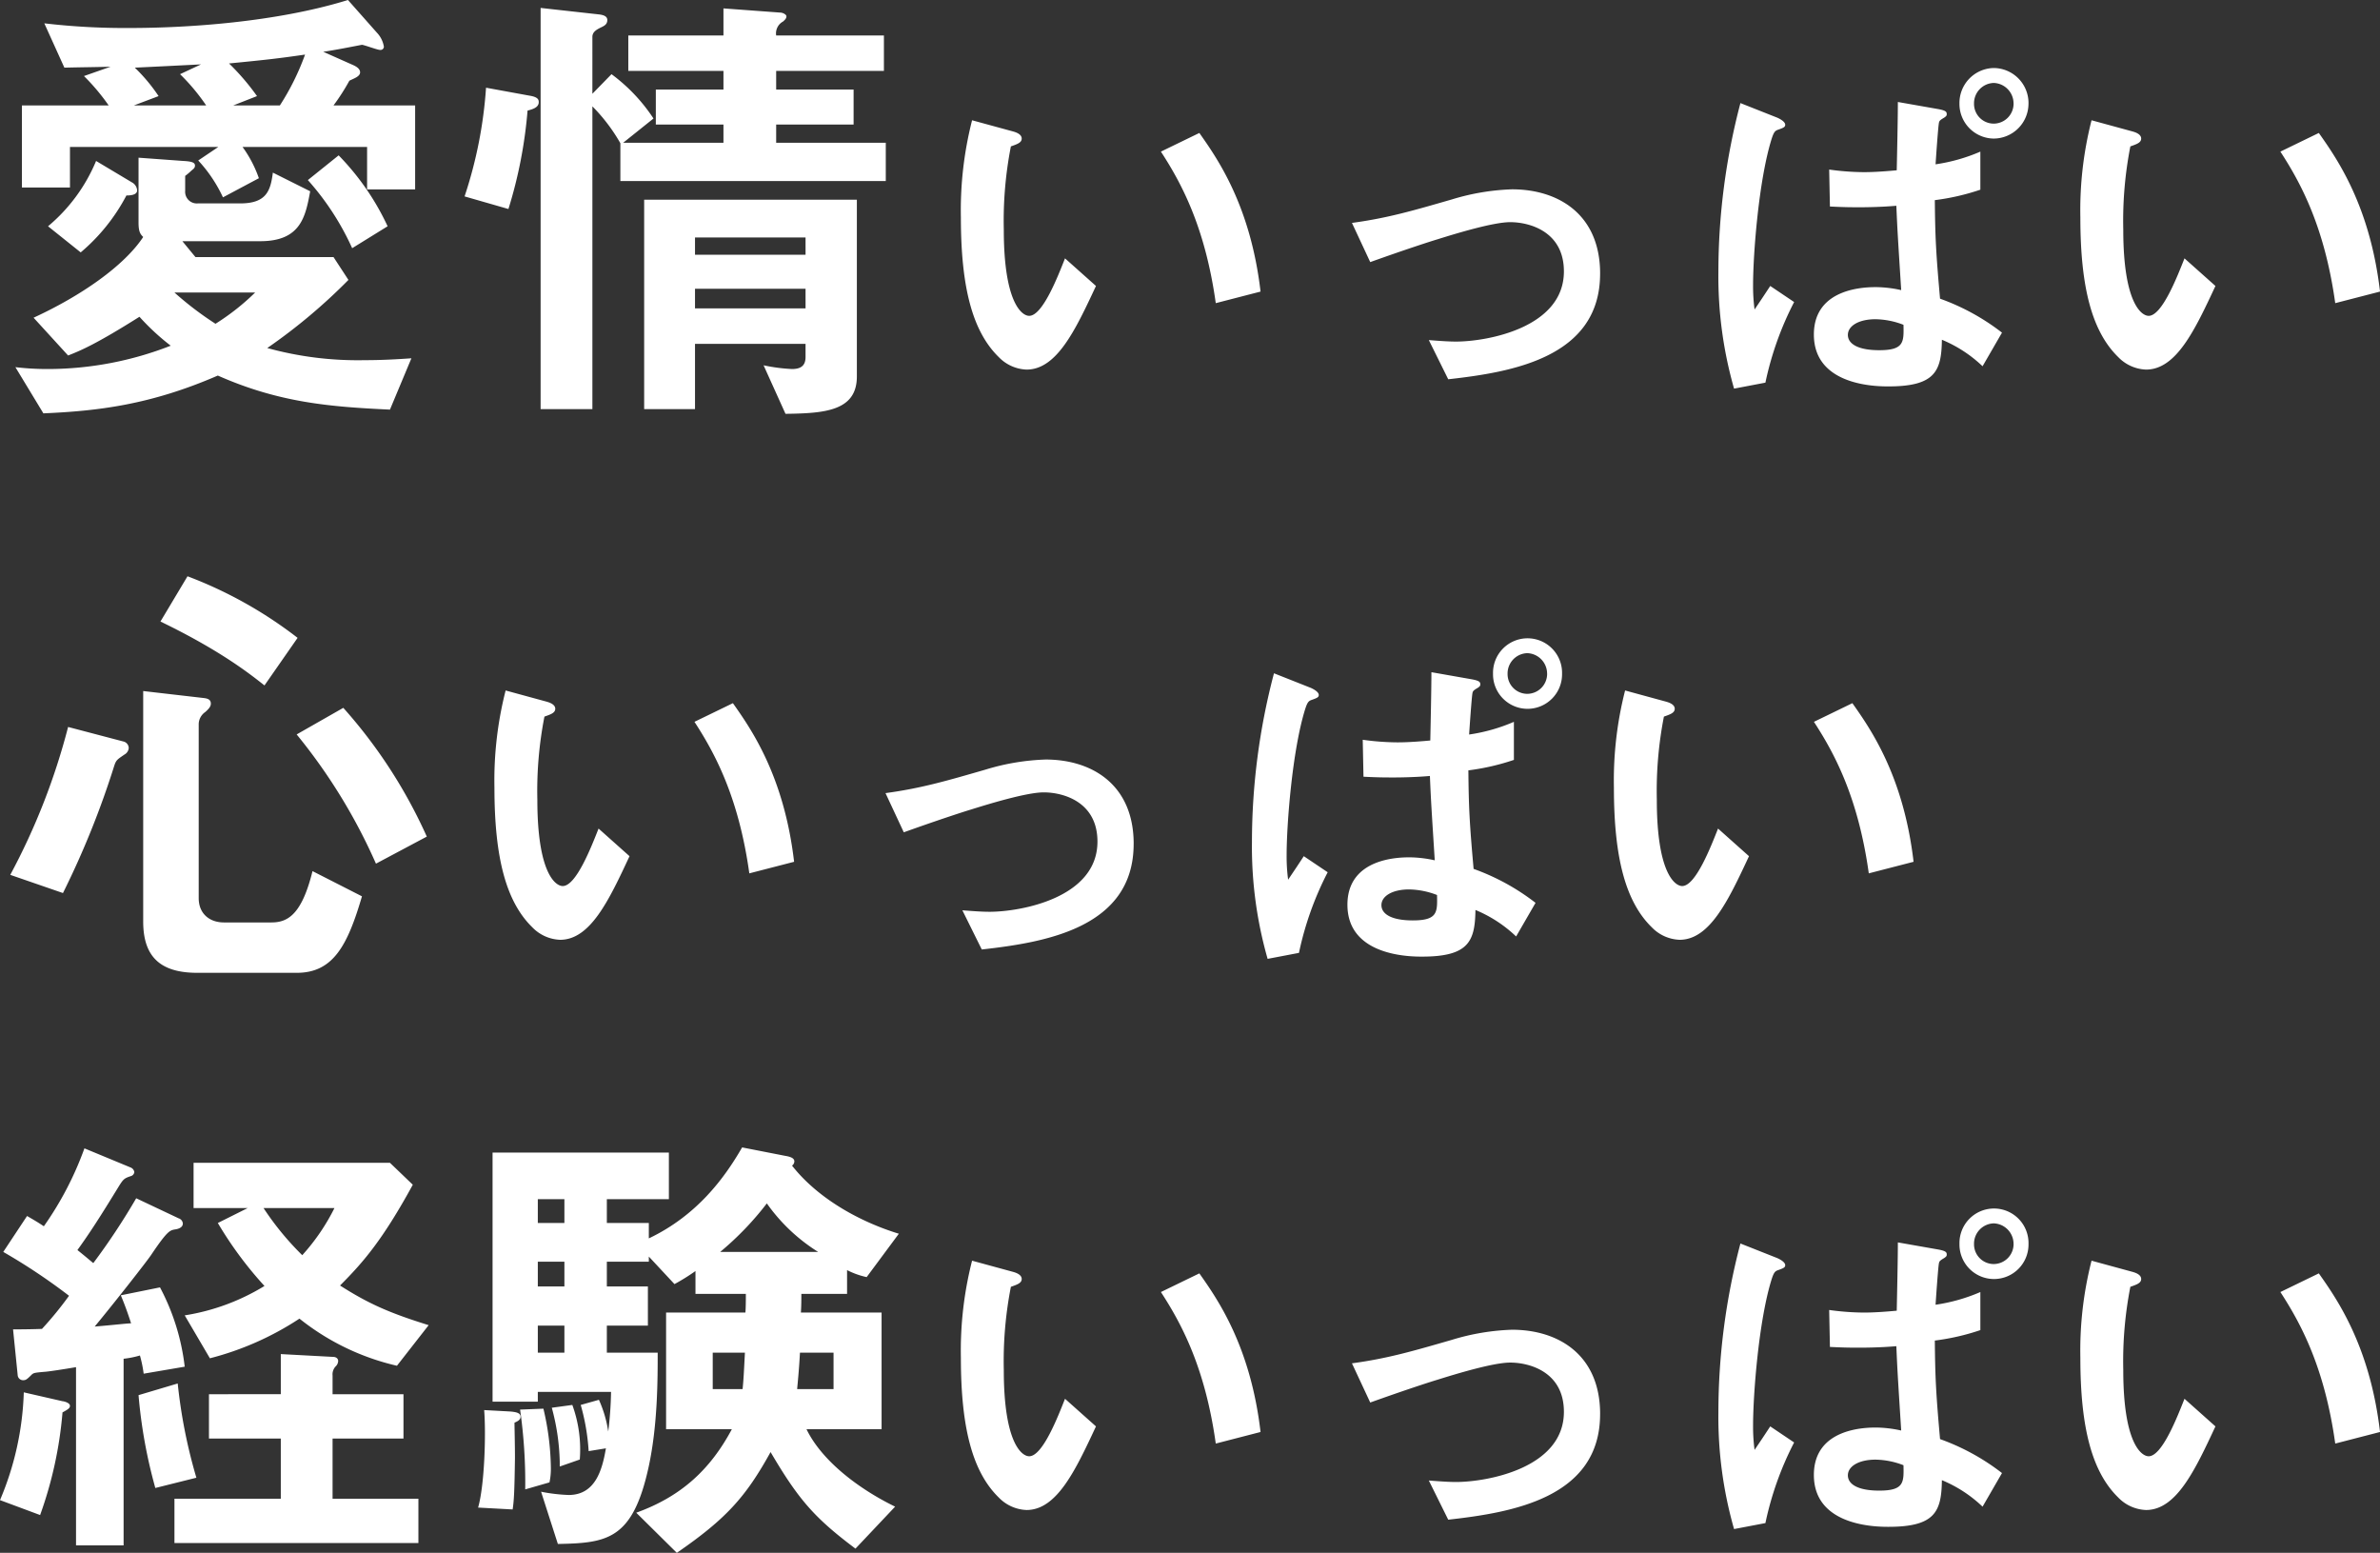 <svg xmlns="http://www.w3.org/2000/svg" width="459.216" height="299.56" viewBox="0 0 459.216 299.56">
  <rect x="0" y="0" width="459.216" height="299.56" fill="#333333" stroke="none"/>
  <path id="パス_661" data-name="パス 661" d="M82.98-38.07v-16.2H67.23a40.949,40.949,0,0,0,3.06-4.77c.9-.45,2.07-.81,2.07-1.62,0-.72-.81-1.17-1.44-1.44l-5.67-2.52c2.43-.36,5.13-.9,7.47-1.35.63.09,2.97.99,3.51.99a.642.642,0,0,0,.72-.63,5.1,5.1,0,0,0-1.35-2.7l-5.58-6.3c-13.95,4.32-31.23,5.4-42.03,5.4a133.8,133.8,0,0,1-16.56-.9l3.87,8.55c3.78-.09,5.76-.09,8.91-.18l-5.13,1.8a40.816,40.816,0,0,1,4.77,5.67H7.11v15.84h9.27v-7.83H45l-3.87,2.61a27.387,27.387,0,0,1,4.77,7.11l6.93-3.69a23.207,23.207,0,0,0-3.15-6.03H73.71v8.19ZM61.74-64.08a47.91,47.91,0,0,1-4.86,9.81h-9l4.59-1.8a45.306,45.306,0,0,0-5.4-6.3C54.45-63.09,56.79-63.36,61.74-64.08ZM42.66-54.27H28.71l4.77-1.8a33.021,33.021,0,0,0-4.59-5.49c2.07-.09,10.98-.54,12.78-.63L37.62-60.3A38.8,38.8,0,0,1,42.66-54.27ZM82.26-5.49c-2.61.18-5.58.36-9,.36A65.762,65.762,0,0,1,54.45-7.47,108.878,108.878,0,0,0,70.11-20.61l-2.88-4.41H40.59l-2.52-3.06H53.1c7.83,0,8.73-4.77,9.63-9.63l-7.2-3.6c-.45,3.42-1.17,5.94-6.3,5.94H41.04a2.249,2.249,0,0,1-2.43-2.43v-2.88a11.43,11.43,0,0,0,1.08-.9c.36-.36.81-.54.81-1.08s-.45-.81-2.25-.9l-8.64-.63v12.51c0,1.8.36,2.25.9,2.79C26.82-23.31,18.54-17.55,9.36-13.32l6.66,7.29c2.52-.99,5.49-2.25,13.77-7.47a44.745,44.745,0,0,0,6.03,5.58,65.351,65.351,0,0,1-23.49,4.5,52.662,52.662,0,0,1-6.48-.36l5.4,8.91c10.44-.45,20.61-1.62,33.66-7.29C56.7,3.06,66.51,3.87,78.12,4.41ZM28.35-39.42l-6.93-4.14a32.823,32.823,0,0,1-9.27,12.6l6.3,5.04A36.558,36.558,0,0,0,27.27-36.9c1.26,0,2.07-.27,2.07-.99A1.891,1.891,0,0,0,28.35-39.42ZM52.11-18.18a45.143,45.143,0,0,1-7.65,6.03,62.974,62.974,0,0,1-7.92-6.03ZM77.67-30.96a49.325,49.325,0,0,0-9.45-13.68l-5.94,4.77a51.527,51.527,0,0,1,8.55,13.14ZM168.21-1.98V-36.09H127.17V4.32h9.81V-8.28h21.33v2.52c0,1.44-.63,2.34-2.61,2.34a33.285,33.285,0,0,1-5.49-.72l4.23,9.36C162,5.13,168.21,4.68,168.21-1.98Zm-9.9-23.49H136.98V-28.8h21.33Zm0,10.35H136.98V-18.9h21.33Zm15.48-24.57v-7.38H152.64v-3.51h14.94v-6.75H152.64v-3.6h20.79v-6.84H152.64a2.6,2.6,0,0,1,1.35-2.7c.27-.27.63-.54.63-.99,0-.36-.72-.72-1.17-.72l-10.98-.81v5.22H124.11v6.84h18.36v3.6H129.42v6.75h13.05v3.51H123.12l5.85-4.68a33.52,33.52,0,0,0-8.1-8.55l-3.69,3.78V-67.5c0-.99.9-1.44,1.62-1.8.54-.27,1.26-.54,1.26-1.44,0-.81-.9-.99-1.53-1.08l-11.34-1.26V4.32h9.99V-54.09a33.828,33.828,0,0,1,5.4,7.11v7.29ZM106.83-54.9c0-.45-.09-.99-1.8-1.26l-8.37-1.53a84.373,84.373,0,0,1-4.14,20.97l8.46,2.43a87.7,87.7,0,0,0,3.69-18.99C105.75-53.55,106.83-53.91,106.83-54.9ZM246.1-18.36c-1.944-16.632-8.352-25.7-11.808-30.6l-7.416,3.6c3.744,5.76,8.5,14.256,10.584,29.232Zm-31.752-1.08-5.976-5.328c-1.368,3.456-4.32,11.088-6.912,11.088-1.44,0-4.9-2.592-4.9-16.632a74.636,74.636,0,0,1,1.368-16.056c1.224-.432,2.088-.72,2.088-1.512,0-.864-1.152-1.224-1.656-1.368l-7.92-2.16a70.122,70.122,0,0,0-2.16,18.72c0,13.68,2.3,22.1,7.344,27a7.852,7.852,0,0,0,5.328,2.376C206.784-3.312,210.384-10.944,214.344-19.44Zm97.272-2.376c0-11.448-8.064-16.272-16.992-16.272a44.46,44.46,0,0,0-11.592,1.944c-7.488,2.16-12.384,3.6-19.3,4.536l3.528,7.56c6.84-2.448,11.52-3.96,12.96-4.392,3.672-1.152,10.8-3.312,14.04-3.312,3.744,0,10.368,1.8,10.368,9.5,0,10.872-14.832,13.536-20.808,13.536-1.152,0-2.592-.072-5.256-.288l3.744,7.56C294.552-2.808,311.616-5.616,311.616-21.816Zm82.656-32.832a6.761,6.761,0,0,0-6.7-6.84,6.748,6.748,0,0,0-6.624,6.84,6.684,6.684,0,0,0,6.624,6.768A6.745,6.745,0,0,0,394.272-54.648Zm-2.88,0a3.856,3.856,0,0,1-3.816,3.888,3.81,3.81,0,0,1-3.816-3.888,3.919,3.919,0,0,1,3.816-3.96A3.966,3.966,0,0,1,391.392-54.648ZM389.16-10.44a43.261,43.261,0,0,0-11.952-6.552c-.792-8.928-.936-11.736-1.008-19.008a44.517,44.517,0,0,0,8.784-2.016V-45.36a33.91,33.91,0,0,1-8.64,2.448c.072-1.152.5-7.344.648-7.992.072-.432.288-.576,1.008-1.008.432-.288.5-.432.5-.648,0-.432-.072-.72-1.656-1.008l-7.776-1.368c0,3.312-.144,9.648-.216,13.176-1.584.144-4.032.36-6.336.36a50.283,50.283,0,0,1-6.7-.5l.144,7.128c2.88.144,4.1.144,5.832.144.5,0,3.672,0,6.984-.288.216,5.04.288,5.976.936,16.272a23.158,23.158,0,0,0-4.824-.576c-1.8,0-12.024,0-12.024,9.144,0,10.008,12.312,10.008,14.4,10.008,9,0,10.224-2.952,10.3-9a25.453,25.453,0,0,1,7.848,5.112Zm-19.008-1.512c.072,3.312.144,4.9-4.68,4.9-4.1,0-6.048-1.224-6.048-2.952s2.088-3.024,5.328-3.024A15.562,15.562,0,0,1,370.152-11.952Zm-21.1-4.392-4.608-3.1c-1.368,2.088-1.512,2.3-3.024,4.536a34.293,34.293,0,0,1-.288-4.752c0-5.832,1.08-20.232,3.6-28.224.432-1.3.648-1.512,1.3-1.728,1.008-.36,1.3-.5,1.3-.936,0-.72-1.512-1.368-1.728-1.44l-6.912-2.736A127.914,127.914,0,0,0,334.44-22.1,78.657,78.657,0,0,0,337.464.36l6.048-1.152A61.226,61.226,0,0,1,349.056-16.344ZM462.1-18.36c-1.944-16.632-8.352-25.7-11.808-30.6l-7.416,3.6c3.744,5.76,8.5,14.256,10.584,29.232Zm-31.752-1.08-5.976-5.328c-1.368,3.456-4.32,11.088-6.912,11.088-1.44,0-4.9-2.592-4.9-16.632a74.633,74.633,0,0,1,1.368-16.056c1.224-.432,2.088-.72,2.088-1.512,0-.864-1.152-1.224-1.656-1.368l-7.92-2.16a70.122,70.122,0,0,0-2.16,18.72c0,13.68,2.3,22.1,7.344,27a7.852,7.852,0,0,0,5.328,2.376C422.784-3.312,426.384-10.944,430.344-19.44ZM60.3,48.44A81.977,81.977,0,0,0,39.06,36.56l-5.22,8.73c11.34,5.49,17.01,9.9,20.07,12.33ZM85.23,86.78A96.535,96.535,0,0,0,69.12,61.94l-9,5.13A108.363,108.363,0,0,1,75.42,92ZM72.72,98.3l-9.54-4.86c-2.07,8.37-4.77,9.9-7.92,9.9H46.08c-2.79,0-4.86-1.71-4.86-4.68V65a2.913,2.913,0,0,1,1.26-2.25c.72-.63,1.08-1.08,1.08-1.62,0-.81-.63-.99-1.35-1.08L30.51,58.7v44.46c0,6.75,3.24,9.9,10.44,9.9H60.12C67.14,113.06,69.93,107.84,72.72,98.3Zm-45-28.62a1.334,1.334,0,0,0-1.08-1.26L16.02,65.63A127.464,127.464,0,0,1,4.86,94.16l10.17,3.51a168.548,168.548,0,0,0,9.9-24.57c.36-1.08.54-1.17,1.98-2.16A1.566,1.566,0,0,0,27.72,69.68ZM156.1,91.64c-1.944-16.632-8.352-25.7-11.808-30.6l-7.416,3.6c3.744,5.76,8.5,14.256,10.584,29.232Zm-31.752-1.08-5.976-5.328c-1.368,3.456-4.32,11.088-6.912,11.088-1.44,0-4.9-2.592-4.9-16.632a74.635,74.635,0,0,1,1.368-16.056c1.224-.432,2.088-.72,2.088-1.512,0-.864-1.152-1.224-1.656-1.368l-7.92-2.16a70.122,70.122,0,0,0-2.16,18.72c0,13.68,2.3,22.1,7.344,27a7.852,7.852,0,0,0,5.328,2.376C116.784,106.688,120.384,99.056,124.344,90.56Zm97.272-2.376c0-11.448-8.064-16.272-16.992-16.272a44.46,44.46,0,0,0-11.592,1.944c-7.488,2.16-12.384,3.6-19.3,4.536l3.528,7.56c6.84-2.448,11.52-3.96,12.96-4.392,3.672-1.152,10.8-3.312,14.04-3.312,3.744,0,10.368,1.8,10.368,9.5,0,10.872-14.832,13.536-20.808,13.536-1.152,0-2.592-.072-5.256-.288l3.744,7.56C204.552,107.192,221.616,104.384,221.616,88.184Zm82.656-32.832a6.662,6.662,0,1,0-13.32,0,6.661,6.661,0,1,0,13.32,0Zm-2.88,0a3.856,3.856,0,0,1-3.816,3.888,3.81,3.81,0,0,1-3.816-3.888,3.919,3.919,0,0,1,3.816-3.96A3.966,3.966,0,0,1,301.392,55.352ZM299.16,99.56a43.262,43.262,0,0,0-11.952-6.552c-.792-8.928-.936-11.736-1.008-19.008a44.517,44.517,0,0,0,8.784-2.016V64.64a33.911,33.911,0,0,1-8.64,2.448c.072-1.152.5-7.344.648-7.992.072-.432.288-.576,1.008-1.008.432-.288.5-.432.5-.648,0-.432-.072-.72-1.656-1.008l-7.776-1.368c0,3.312-.144,9.648-.216,13.176-1.584.144-4.032.36-6.336.36a50.283,50.283,0,0,1-6.7-.5l.144,7.128c2.88.144,4.1.144,5.832.144.5,0,3.672,0,6.984-.288.216,5.04.288,5.976.936,16.272a23.159,23.159,0,0,0-4.824-.576c-1.8,0-12.024,0-12.024,9.144,0,10.008,12.312,10.008,14.4,10.008,9,0,10.224-2.952,10.3-9a25.453,25.453,0,0,1,7.848,5.112Zm-19.008-1.512c.072,3.312.144,4.9-4.68,4.9-4.1,0-6.048-1.224-6.048-2.952s2.088-3.024,5.328-3.024A15.562,15.562,0,0,1,280.152,98.048Zm-21.1-4.392-4.608-3.1c-1.368,2.088-1.512,2.3-3.024,4.536a34.3,34.3,0,0,1-.288-4.752c0-5.832,1.08-20.232,3.6-28.224.432-1.3.648-1.512,1.3-1.728,1.008-.36,1.3-.5,1.3-.936,0-.72-1.512-1.368-1.728-1.44l-6.912-2.736A127.913,127.913,0,0,0,244.44,87.9a78.656,78.656,0,0,0,3.024,22.464l6.048-1.152A61.225,61.225,0,0,1,259.056,93.656ZM372.1,91.64c-1.944-16.632-8.352-25.7-11.808-30.6l-7.416,3.6c3.744,5.76,8.5,14.256,10.584,29.232Zm-31.752-1.08-5.976-5.328c-1.368,3.456-4.32,11.088-6.912,11.088-1.44,0-4.9-2.592-4.9-16.632a74.633,74.633,0,0,1,1.368-16.056c1.224-.432,2.088-.72,2.088-1.512,0-.864-1.152-1.224-1.656-1.368l-7.92-2.16a70.122,70.122,0,0,0-2.16,18.72c0,13.68,2.3,22.1,7.344,27a7.852,7.852,0,0,0,5.328,2.376C332.784,106.688,336.384,99.056,340.344,90.56ZM85.59,181.03c-7.2-2.25-11.34-3.96-17.1-7.65,4.41-4.41,8.19-8.73,14.04-19.44l-4.41-4.23H40.23v8.73H50.67l-5.76,2.88a72.789,72.789,0,0,0,9,12.15,41.913,41.913,0,0,1-15.39,5.67l4.86,8.28a57.28,57.28,0,0,0,17.28-7.65,46.965,46.965,0,0,0,18.81,9.09ZM67.41,158.44a40.067,40.067,0,0,1-6.21,9.09,55.218,55.218,0,0,1-7.47-9.09Zm16.2,64.62v-8.55H67.05V202.9H80.73v-8.55H67.05v-3.6a2.251,2.251,0,0,1,.54-1.71,1.569,1.569,0,0,0,.54-1.08c0-.54-.45-.81-.99-.81l-10.08-.54v7.74H43.2v8.55H57.06v11.61H36.54v8.55ZM38.52,189.04a43.153,43.153,0,0,0-4.77-15.3l-7.56,1.53c.45,1.08,1.08,2.61,1.98,5.4-1.53.09-2.79.27-7.02.63,3.51-4.23,10.17-12.69,10.98-13.95,2.97-4.41,3.51-4.59,4.41-4.77.72-.09,1.62-.36,1.62-1.17a1.146,1.146,0,0,0-.81-.99l-8.19-3.87a129.548,129.548,0,0,1-8.28,12.51c-1.08-.9-1.71-1.44-3.06-2.52,2.34-3.24,4.32-6.3,8.01-12.33.9-1.44,1.08-1.53,2.43-1.98a.933.933,0,0,0,.54-.72,1.145,1.145,0,0,0-.72-.9l-8.91-3.69a63.118,63.118,0,0,1-7.83,15.03c-1.35-.9-2.16-1.35-3.24-1.98L3.51,166.9a115.1,115.1,0,0,1,12.69,8.46,68.556,68.556,0,0,1-5.22,6.39c-2.34.09-4.59.09-5.58.09l.9,8.91a1.048,1.048,0,0,0,.99.9c.54,0,.72-.09,1.62-.99.45-.45.63-.45,2.52-.63.54,0,4.05-.54,6.12-.9v34.38h9.18v-36a17.75,17.75,0,0,0,3.15-.63,24.3,24.3,0,0,1,.72,3.51Zm2.25,21.42a100.67,100.67,0,0,1-3.6-18.18l-7.56,2.25a96.65,96.65,0,0,0,3.24,17.91ZM16.38,196.6c0-.63-1.26-.9-1.44-.9l-7.47-1.71a57.52,57.52,0,0,1-4.59,20.79l7.74,2.88a76.993,76.993,0,0,0,4.32-19.8C15.93,197.32,16.38,197.05,16.38,196.6Zm159.93-33.21c-7.65-2.34-15.66-6.84-20.61-13.14a1.033,1.033,0,0,0,.45-.81c0-.63-.72-.9-1.8-1.08l-8.28-1.62c-3.42,5.94-8.73,13.14-18,17.55v-2.97h-8.1v-4.59h11.97v-9H97.92v48.06h8.73V193.9h14.13a71.165,71.165,0,0,1-.54,7.65,23.143,23.143,0,0,0-1.8-6.12l-3.51.99a41.944,41.944,0,0,1,1.53,8.91l3.33-.54c-.72,4.23-2.07,9-7.2,9a33.022,33.022,0,0,1-5.31-.63l3.24,10.08c9.54-.18,14.49-.81,17.55-15.03,1.71-8.01,1.71-16.74,1.71-21.87h-9.81v-5.22h7.92v-7.56h-7.92v-4.77h8.1v-.99l4.95,5.31a39.823,39.823,0,0,0,4.05-2.52V175h9.72c0,.72,0,2.88-.09,3.6H131.4v22.5h12.69c-4.14,7.74-9.72,12.96-18.45,16.11l7.83,7.74c9.54-6.57,13.32-10.8,18.09-19.44,5.4,9.18,8.46,12.69,16.38,18.63l7.65-8.1c-7.02-3.42-14.13-8.82-17.1-14.94h14.49V178.6H157.41c.09-1.26.09-2.61.09-3.6h8.82v-4.59a15.612,15.612,0,0,0,3.78,1.35Zm-64.53,10.17h-5.13v-4.77h5.13Zm0-12.24h-5.13v-4.59h5.13Zm0,25.02h-5.13v-5.22h5.13Zm-10.53,11.34-4.95-.27c.36,4.5.09,14.4-1.17,18.81l6.66.36c.27-1.71.36-3.6.45-9.9,0-2.7-.09-5.94-.09-6.84.63-.27,1.17-.54,1.17-1.17C103.32,197.95,102.42,197.77,101.25,197.68Zm62.46-4.32h-7.02c.09-1.08.36-3.6.54-7.02h6.48Zm-17.1-7.02c-.18,3.42-.27,5.4-.45,7.02H140.4v-7.02Zm-37.44,22.32a51.7,51.7,0,0,0-1.44-11.52l-4.5.18a99.775,99.775,0,0,1,.99,15.39l4.68-1.35A12.47,12.47,0,0,0,109.17,208.66Zm51.57-41.76h-18.9a58.325,58.325,0,0,0,9-9.36A34.454,34.454,0,0,0,160.74,166.9Zm-45.99,40.05a25.153,25.153,0,0,0-1.44-10.53l-3.96.54a43,43,0,0,1,1.53,10.35v.99ZM246.1,201.64c-1.944-16.632-8.352-25.7-11.808-30.6l-7.416,3.6c3.744,5.76,8.5,14.256,10.584,29.232Zm-31.752-1.08-5.976-5.328c-1.368,3.456-4.32,11.088-6.912,11.088-1.44,0-4.9-2.592-4.9-16.632a74.636,74.636,0,0,1,1.368-16.056c1.224-.432,2.088-.72,2.088-1.512,0-.864-1.152-1.224-1.656-1.368l-7.92-2.16a70.122,70.122,0,0,0-2.16,18.72c0,13.68,2.3,22.1,7.344,27a7.852,7.852,0,0,0,5.328,2.376C206.784,216.688,210.384,209.056,214.344,200.56Zm97.272-2.376c0-11.448-8.064-16.272-16.992-16.272a44.46,44.46,0,0,0-11.592,1.944c-7.488,2.16-12.384,3.6-19.3,4.536l3.528,7.56c6.84-2.448,11.52-3.96,12.96-4.392,3.672-1.152,10.8-3.312,14.04-3.312,3.744,0,10.368,1.8,10.368,9.5,0,10.872-14.832,13.536-20.808,13.536-1.152,0-2.592-.072-5.256-.288l3.744,7.56C294.552,217.192,311.616,214.384,311.616,198.184Zm82.656-32.832a6.662,6.662,0,1,0-13.32,0,6.661,6.661,0,1,0,13.32,0Zm-2.88,0a3.856,3.856,0,0,1-3.816,3.888,3.81,3.81,0,0,1-3.816-3.888,3.919,3.919,0,0,1,3.816-3.96A3.966,3.966,0,0,1,391.392,165.352ZM389.16,209.56a43.262,43.262,0,0,0-11.952-6.552c-.792-8.928-.936-11.736-1.008-19.008a44.518,44.518,0,0,0,8.784-2.016V174.64a33.911,33.911,0,0,1-8.64,2.448c.072-1.152.5-7.344.648-7.992.072-.432.288-.576,1.008-1.008.432-.288.5-.432.5-.648,0-.432-.072-.72-1.656-1.008l-7.776-1.368c0,3.312-.144,9.648-.216,13.176-1.584.144-4.032.36-6.336.36a50.284,50.284,0,0,1-6.7-.5l.144,7.128c2.88.144,4.1.144,5.832.144.5,0,3.672,0,6.984-.288.216,5.04.288,5.976.936,16.272a23.158,23.158,0,0,0-4.824-.576c-1.8,0-12.024,0-12.024,9.144,0,10.008,12.312,10.008,14.4,10.008,9,0,10.224-2.952,10.3-9a25.453,25.453,0,0,1,7.848,5.112Zm-19.008-1.512c.072,3.312.144,4.9-4.68,4.9-4.1,0-6.048-1.224-6.048-2.952s2.088-3.024,5.328-3.024A15.562,15.562,0,0,1,370.152,208.048Zm-21.1-4.392-4.608-3.1c-1.368,2.088-1.512,2.3-3.024,4.536a34.293,34.293,0,0,1-.288-4.752c0-5.832,1.08-20.232,3.6-28.224.432-1.3.648-1.512,1.3-1.728,1.008-.36,1.3-.5,1.3-.936,0-.72-1.512-1.368-1.728-1.44l-6.912-2.736A127.914,127.914,0,0,0,334.44,197.9a78.657,78.657,0,0,0,3.024,22.464l6.048-1.152A61.226,61.226,0,0,1,349.056,203.656ZM462.1,201.64c-1.944-16.632-8.352-25.7-11.808-30.6l-7.416,3.6c3.744,5.76,8.5,14.256,10.584,29.232Zm-31.752-1.08-5.976-5.328c-1.368,3.456-4.32,11.088-6.912,11.088-1.44,0-4.9-2.592-4.9-16.632a74.633,74.633,0,0,1,1.368-16.056c1.224-.432,2.088-.72,2.088-1.512,0-.864-1.152-1.224-1.656-1.368l-7.92-2.16a70.122,70.122,0,0,0-2.16,18.72c0,13.68,2.3,22.1,7.344,27a7.852,7.852,0,0,0,5.328,2.376C422.784,216.688,426.384,209.056,430.344,200.56Z" transform="translate(-2.88 74.61)" fill="#fff"/>
</svg>
